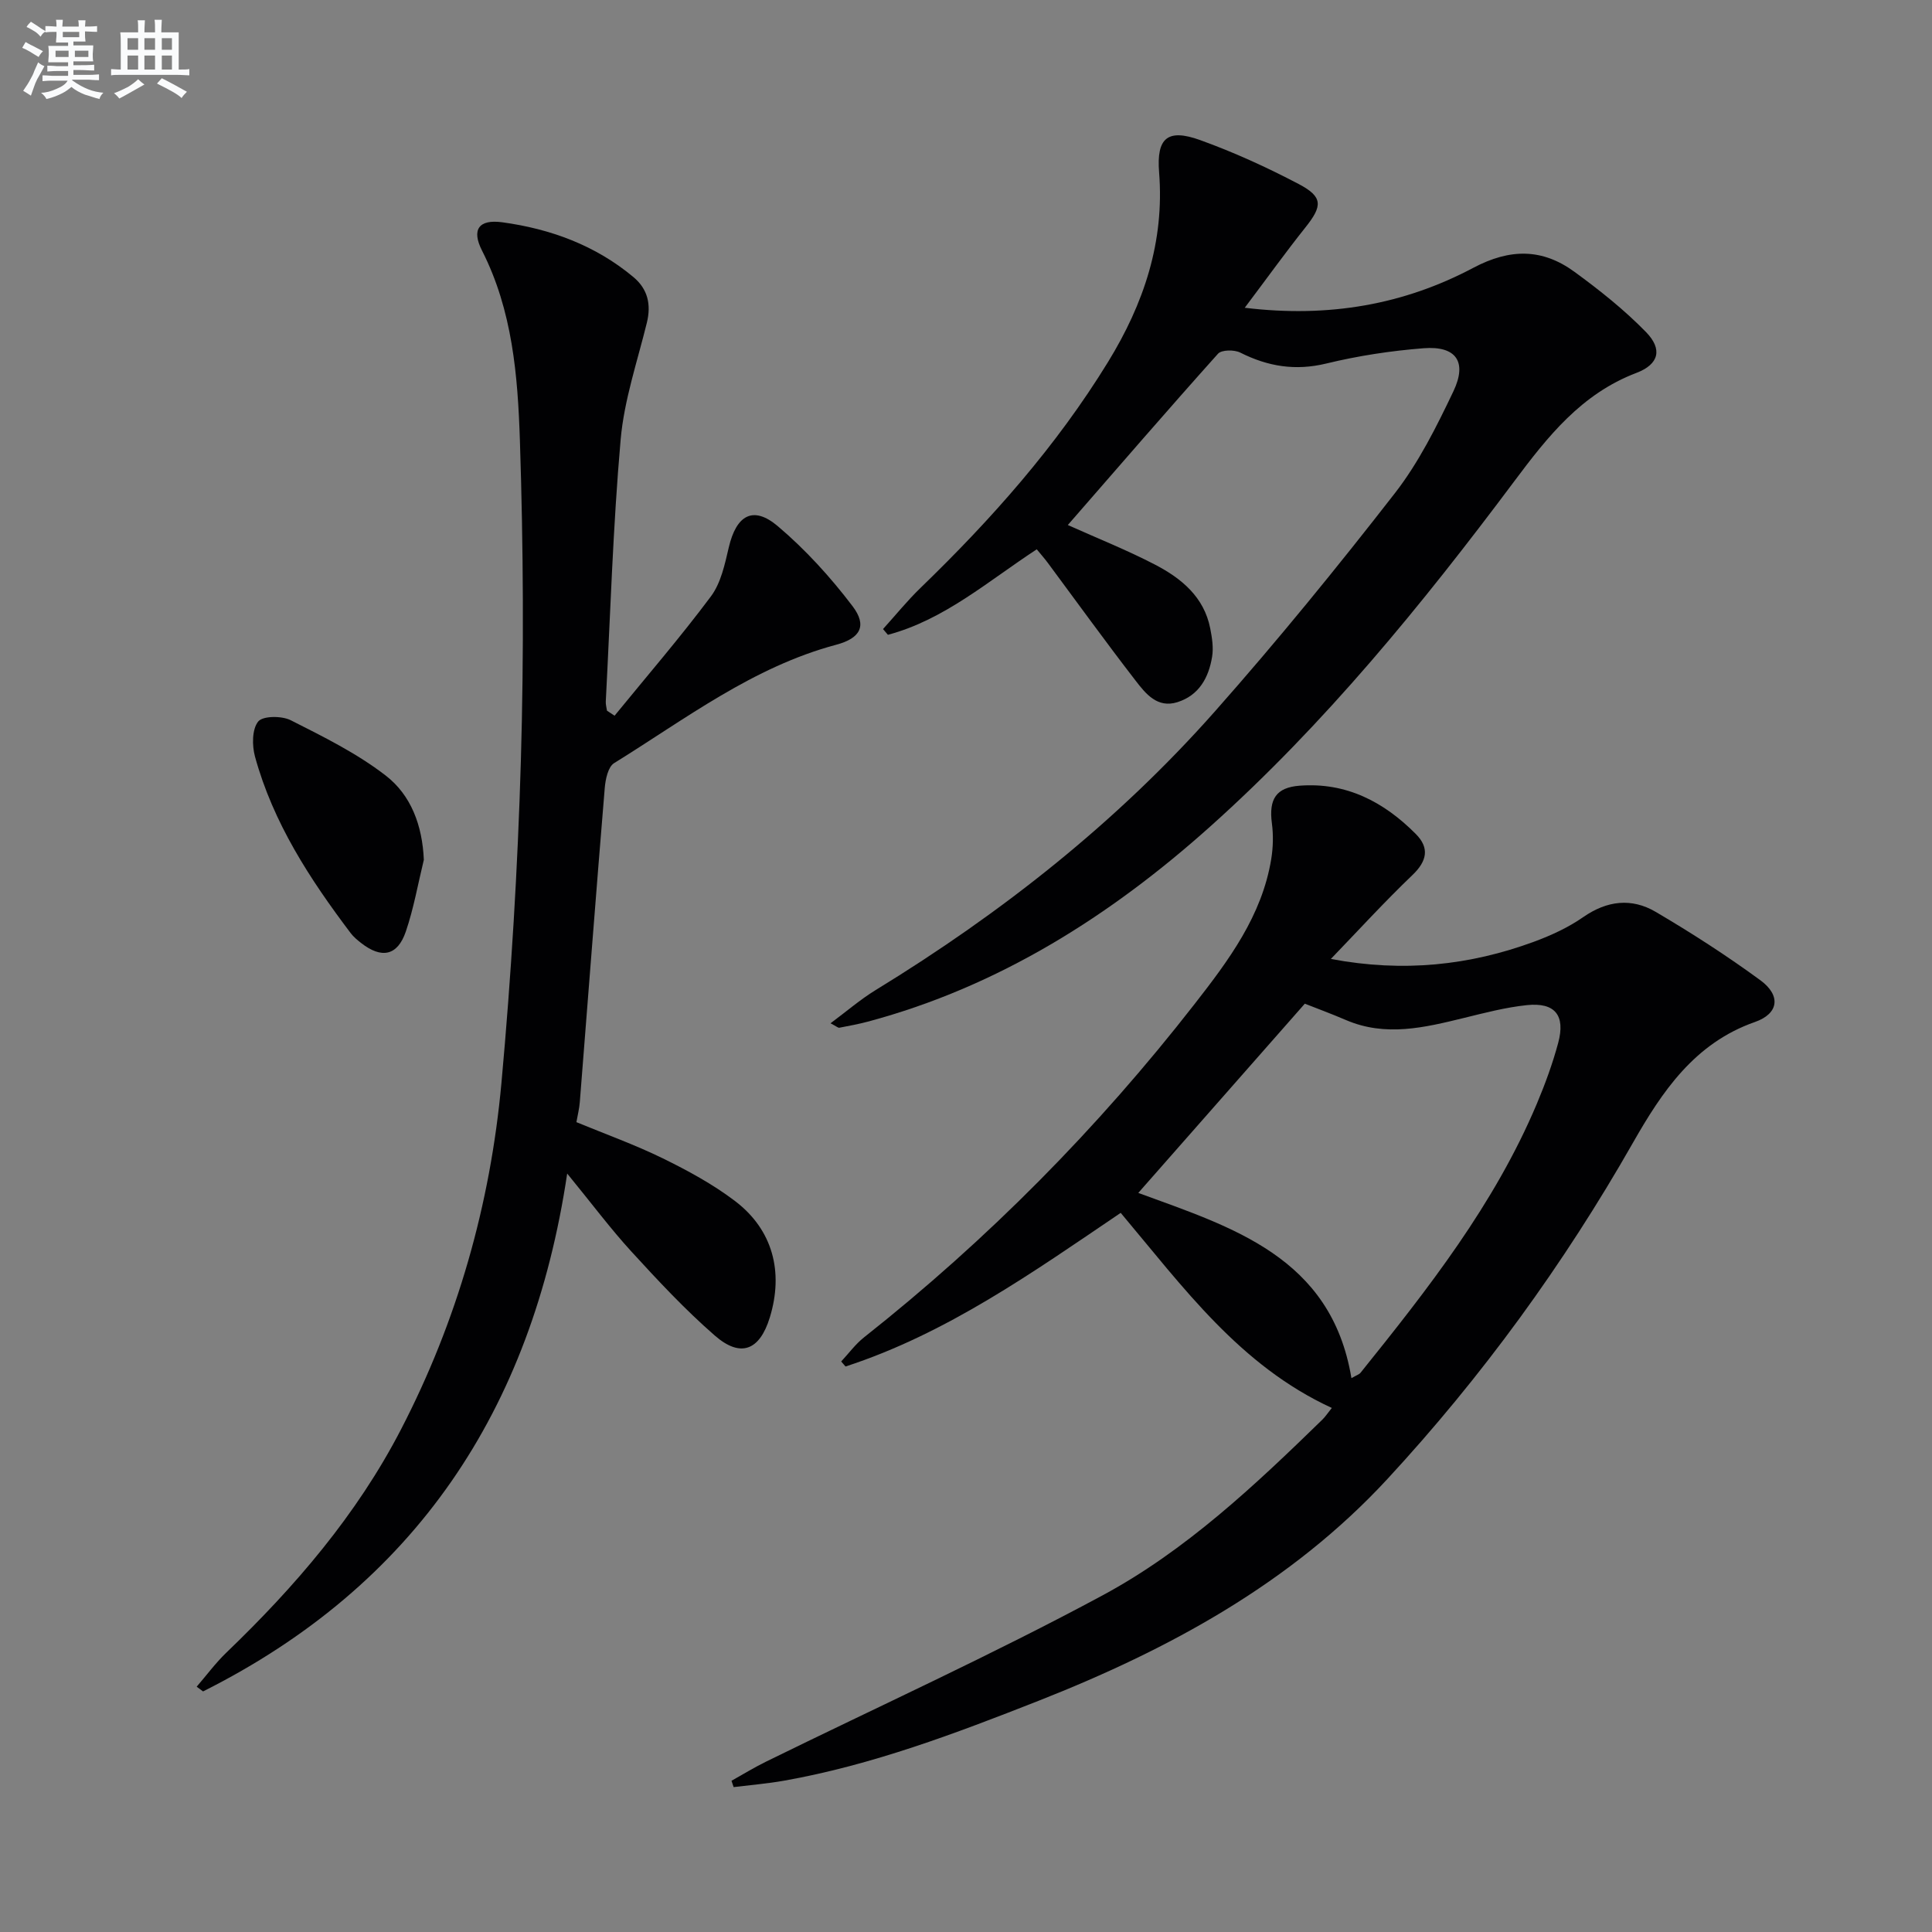 <svg enable-background="new 0 0 400 400" viewBox="0 0 400 400" xmlns="http://www.w3.org/2000/svg"><rect x="0" y="0" width="400" height="400" fill="#808080" stroke="none"/><g fill="#010103"><path d="m275.54 198.54c15.04 2.84 28.78 1.32 42.07-3.57 3.55-1.31 7.1-2.95 10.19-5.1 4.93-3.43 10.02-4 14.99-1.08 7.43 4.37 14.71 9.06 21.66 14.15 4.32 3.16 3.84 6.92-1.1 8.65-12.52 4.38-19.23 14.41-25.29 25.05-14.31 25.13-31.24 48.4-50.82 69.58-19.95 21.58-45.21 35.28-72.29 45.94-17.16 6.75-34.37 13.27-52.61 16.51-3.45.61-6.96.9-10.45 1.33-.15-.44-.3-.88-.44-1.31 2.36-1.32 4.67-2.74 7.09-3.93 23.27-11.43 46.91-22.17 69.72-34.45 17.21-9.26 31.53-22.76 45.51-36.38.57-.55 1.01-1.23 1.97-2.43-19.03-8.75-30.72-24.95-43.71-40.39-18.13 12.27-35.98 24.97-56.97 31.81-.3-.35-.6-.69-.9-1.04 1.56-1.67 2.94-3.58 4.71-4.98 25.6-20.24 48.38-43.26 68.43-68.99 7.07-9.07 13.98-18.29 15.9-30.08.39-2.41.45-4.96.13-7.38-.66-5.02.89-7.41 5.73-7.78 9.69-.74 17.47 3.36 24.06 9.99 2.88 2.89 2.35 5.61-.71 8.53-5.82 5.57-11.27 11.54-16.87 17.35zm4.26 86.79c1.06-.61 1.59-.76 1.88-1.11 13.97-17.37 27.73-34.89 36.49-55.66 1.73-4.11 3.28-8.34 4.44-12.65 1.53-5.7-.67-8.41-6.47-7.81-4.42.46-8.78 1.61-13.11 2.67-8.1 1.98-16.16 3.94-24.36.42-3.02-1.3-6.1-2.43-8.52-3.39-11.6 13.18-22.97 26.1-34.48 39.18 19.3 7.09 39.96 13.2 44.13 38.35z"/><path d="m127.24 148.18c6.69-8.2 13.62-16.23 19.95-24.71 2.07-2.77 2.88-6.65 3.7-10.15 1.56-6.66 5.02-8.7 10.11-4.41 5.75 4.86 10.95 10.58 15.51 16.59 3.08 4.05 1.62 6.65-3.36 7.98-17.25 4.6-31.21 15.36-46.01 24.52-1.24.77-1.78 3.33-1.93 5.11-1.8 21.69-3.45 43.4-5.17 65.1-.1 1.3-.43 2.59-.7 4.12 6 2.48 12.09 4.66 17.86 7.48 5.2 2.55 10.4 5.37 14.99 8.86 7.81 5.94 10.09 14.68 7.18 24.13-2.09 6.78-6.02 8.38-11.37 3.72-6.13-5.34-11.72-11.33-17.22-17.34-4.37-4.77-8.25-9.98-13.35-16.21-7.32 49.15-31.61 85.27-75.39 107.22-.44-.33-.88-.65-1.32-.98 2.04-2.36 3.9-4.89 6.13-7.04 14.25-13.69 27.01-28.53 36.16-46.2 11.68-22.55 18.51-46.61 20.81-71.78 2.02-22.17 3.37-44.43 4.02-66.67.64-22.1.52-44.24-.2-66.34-.44-13.38-1.53-26.89-7.84-39.29-2.21-4.34-.7-6.53 4.18-5.87 9.99 1.36 19.3 4.77 27.17 11.35 2.98 2.5 3.7 5.68 2.77 9.47-1.97 8.02-4.7 16-5.42 24.15-1.59 18.04-2.13 36.17-3.08 54.26-.03.62.16 1.26.25 1.89.53.36 1.05.7 1.57 1.04z"/><path d="m171.95 211.86c3.35-2.49 6.17-4.93 9.3-6.85 26.15-16 50.04-34.83 70.36-57.81 12.9-14.58 25.22-29.7 37.17-45.07 4.94-6.35 8.64-13.79 12.13-21.11 2.92-6.14.54-9.45-6.18-8.92-6.75.53-13.54 1.56-20.12 3.16-6.42 1.56-12.1.62-17.83-2.26-1.24-.62-3.86-.6-4.61.24-10.44 11.65-20.66 23.49-31.09 35.46 6.22 2.79 12.34 5.22 18.15 8.25 5.39 2.82 10.05 6.65 11.33 13.13.38 1.93.71 4.02.39 5.92-.71 4.31-2.71 7.97-7.19 9.38-4.15 1.3-6.57-1.77-8.63-4.44-6.21-8.03-12.15-16.27-18.21-24.43-.68-.91-1.44-1.77-2.27-2.78-10.06 6.57-19.12 14.58-30.82 17.7-.34-.4-.68-.79-1.01-1.19 2.58-2.85 5.01-5.86 7.77-8.53 14.65-14.17 28.11-29.32 38.82-46.77 7.4-12.06 11.71-24.86 10.57-39.26-.57-7.15 1.77-9.1 8.49-6.68 6.99 2.52 13.82 5.64 20.41 9.1 5.06 2.66 4.94 4.53 1.42 8.95-4.11 5.16-7.96 10.52-12.59 16.67 17.53 2.12 33.01-.69 47.32-8.27 7.62-4.04 14.29-4.02 20.92.81 5.21 3.8 10.33 7.87 14.82 12.47 3.49 3.57 2.72 6.69-1.98 8.48-11.38 4.33-18.35 13.16-25.32 22.49-19.06 25.49-39.21 50.22-62.95 71.46-20.57 18.41-43.73 33.12-70.89 40.37-1.92.51-3.89.87-5.85 1.25-.25.05-.55-.25-1.83-.92z"/><path d="m87.75 178.02c-1.21 4.96-2.09 10.04-3.73 14.85-1.72 5.03-5.01 5.68-9.24 2.38-.78-.61-1.58-1.27-2.17-2.05-8.46-11.19-16.07-22.87-19.82-36.57-.62-2.28-.62-5.64.66-7.24.96-1.2 4.88-1.21 6.73-.28 6.77 3.42 13.69 6.84 19.65 11.44 5.27 4.05 7.62 10.35 7.92 17.47z"/></g><path d="m6.8 9.5c.6.3 1.3.7 2.1 1.1-.4.4-.7.8-.9 1.2-.7-.4-1.3-.8-1.8-1.1s-1.1-.6-1.6-.8c.2-.4.5-.8.7-1.2.4.2.8.5 1.5.8zm.9 6.9c-.3.6-.5 1.1-.7 1.7s-.4 1.1-.6 1.7c-.6-.4-1.1-.7-1.6-1 .7-1 1.2-1.8 1.5-2.4.3-.5.6-1.1.8-1.7.3-.6.5-1.2.8-1.8.3.3.8.6 1.3.8-.7 1.3-1.2 2.2-1.5 2.7zm.1-11c.4.3 1 .7 1.7 1.1-.5.2-.8.6-1.1 1.1-.5-.6-1-1-1.4-1.2s-.9-.6-1.5-.8c.2-.4.5-.7.9-1.1.5.3.9.6 1.4.9zm10.5 13.1c1 .4 2 .6 3.1.7-.4.4-.7.8-.8 1.3-.9-.2-1.9-.6-3-.9-1-.4-2-.9-2.8-1.6-.5.4-1.1.9-1.9 1.3s-1.9.9-3.3 1.2c-.1-.3-.5-.8-1.1-1.3 1 0 2.1-.3 3.2-.8 1.2-.5 1.9-1 2.3-1.7h-3.2c-.4 0-1 0-2 .1v-1.2c1 0 1.7.1 2 .1h3.3v-1h-2.3c-.2 0-.9 0-2 .1v-1.2c1.2 0 1.9.1 2 .1h2.3v-.8h-4.1c0-.7.1-1.2.1-1.6 0-.5 0-1.1-.1-1.8h4.1v-.7h-2.5c0-.6.1-1.1.1-1.6v-.6h-.5c-.4 0-1 0-1.8.1v-1.3c1.2 0 1.9.1 2.1.1h.2c0-.3 0-.8-.1-1.4h1.4c0 .6-.1 1-.1 1.4h3.4c0-.4 0-.8-.1-1.3h1.5c0 .4-.1.9-.1 1.3.7 0 1.5 0 2.5-.1v1.2c-1 0-1.8-.1-2.5-.1v.6c0 .3 0 .8.1 1.5h-2.5v.8h4.1c0 .8-.1 1.3-.1 1.8s0 1 .1 1.5h-4.1v.8h1.4c.8 0 1.8 0 2.9-.1v1.2c-1 0-1.9-.1-2.8-.1h-1.5v1h3.2c.3 0 1 0 2.1-.1v1.2c-1.1 0-1.8-.1-2.1-.1h-3.4l-.1.1c1.4 1 2.4 1.5 3.4 1.9zm-4.1-6.7v-1.3h-2.7v1.3zm2.2-4.1v-1.1h-3.4v1.1zm1.9 4.1v-1.3h-2.8v1.3z" fill="#fafbfc"/><path d="m37 6.7v2.3 5.4c1 0 1.8 0 2.2-.1v1.3c-.6 0-1.5-.1-2.5-.1h-11.9c-.7 0-1.3 0-1.8.1v-1.3c.5 0 1.1.1 2 .1v-5.2c0-1 0-1.8-.1-2.5h3.7c0-1.3 0-2.1-.1-2.5h1.5c0 .4-.1 1.3-.1 2.5h2.2c0-1.2 0-2.1-.1-2.6h1.5c0 .4-.1 1.3-.1 2.6zm-12.3 13.7c-.3-.4-.7-.8-1.1-1.1 1.1-.4 2.1-.9 2.9-1.3.8-.5 1.5-1 2.1-1.6.4.4.9.8 1.3 1.1-2.5 1.4-4.2 2.4-5.2 2.9zm3.9-10.1v-2.4h-2.2v2.4zm0 4.1v-2.9h-2.2v2.9zm3.5-4.1v-2.4h-2.2v2.4zm0 4.1v-2.9h-2.2v2.9zm.4 2.9 1-1.1c.6.3 1.4.7 2.5 1.3s2 1.1 2.7 1.5c-.4.4-.8.8-1.1 1.3-.8-.8-2.5-1.7-5.1-3zm3.1-7v-2.4h-2.1v2.4zm0 4.1v-2.9h-2.1v2.9z" fill="#fafbfc"/></svg>